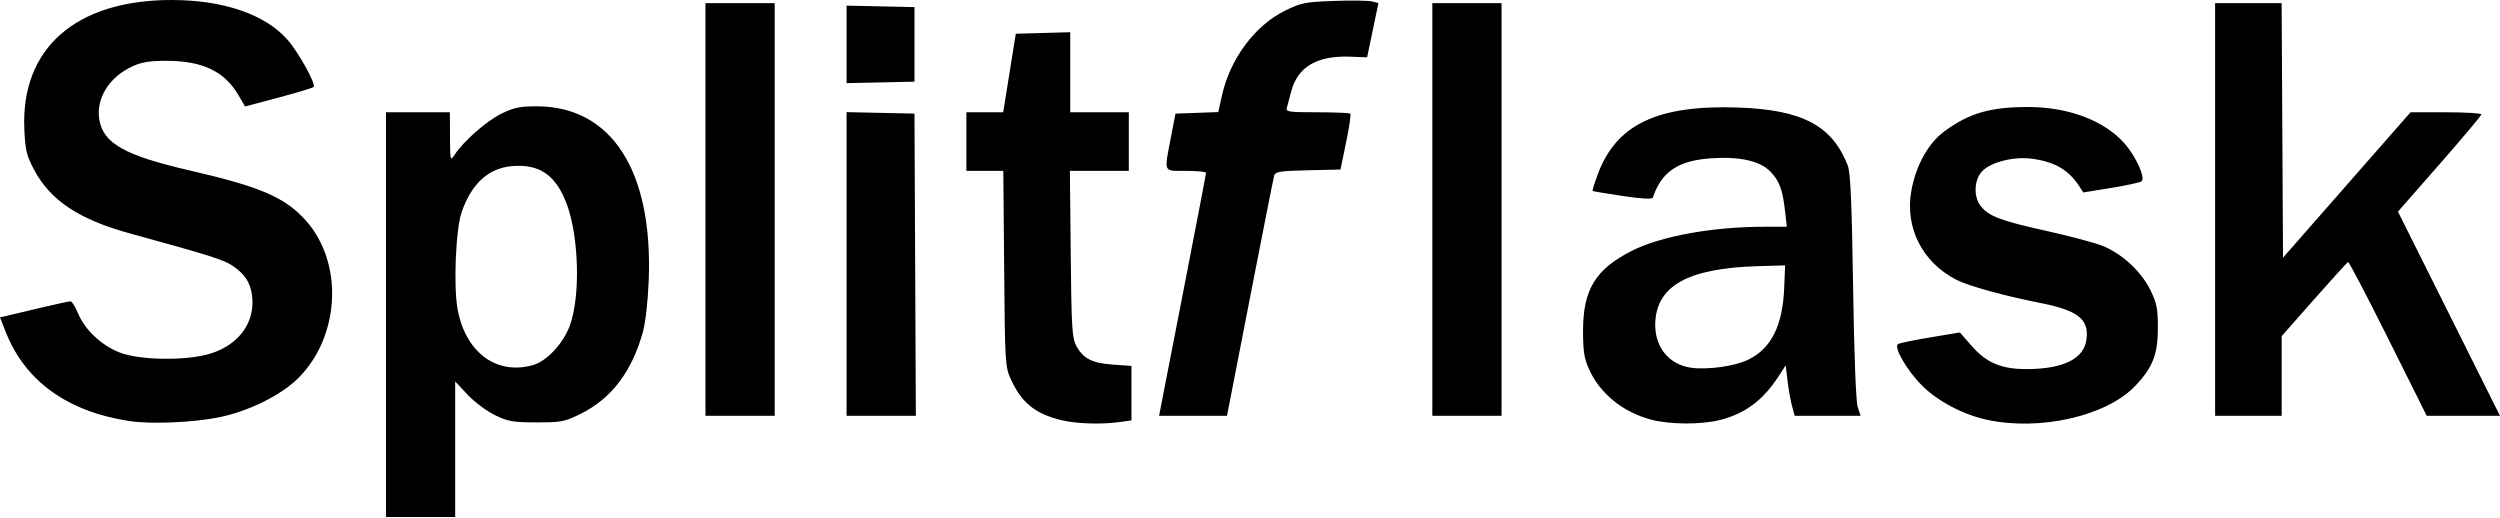 <svg width="512" height="106" viewBox="0 0 512 106" fill="none" xmlns="http://www.w3.org/2000/svg">
<g clip-path="url(#clip0_787_10)">
<path d="M79.045 64.436V22.995H85.588H92.131L92.16 28.038C92.188 32.909 92.219 33.036 93.084 31.719C94.915 28.93 99.649 24.768 102.673 23.288C105.285 22.01 106.484 21.763 110.006 21.774C125.263 21.822 133.729 35 132.86 57.348C132.693 61.649 132.197 66.069 131.667 67.981C129.407 76.133 125.196 81.663 118.88 84.772C115.623 86.376 114.934 86.508 109.877 86.505C105.017 86.502 104.055 86.333 101.333 85.004C99.645 84.18 97.13 82.293 95.743 80.811L93.222 78.115V91.997V105.878H86.133H79.045L79.045 64.436ZM109.118 74.783C111.933 74.001 115.304 70.415 116.68 66.738C118.895 60.816 118.588 48.518 116.055 41.748C113.863 35.89 110.499 33.553 104.92 34.016C100.051 34.42 96.594 37.563 94.55 43.443C93.314 47.001 92.839 58.826 93.745 63.511C95.434 72.248 101.701 76.843 109.118 74.783ZM26.424 86.224C13.691 84.248 5.098 78.01 1.119 67.852L0 64.997L1.216 64.716C1.885 64.562 5.008 63.823 8.157 63.074C11.306 62.324 14.128 61.712 14.428 61.713C14.728 61.713 15.424 62.809 15.975 64.148C17.352 67.497 20.717 70.69 24.419 72.161C28.61 73.826 38.418 73.931 43.275 72.363C49.082 70.488 52.333 65.851 51.612 60.473C51.254 57.806 50.078 56.043 47.541 54.37C45.707 53.16 42.937 52.292 26.424 47.753C16.231 44.951 10.341 41.041 7.052 34.893C5.43 31.863 5.181 30.847 4.985 26.481C4.242 9.903 15.521 0 35.149 0C45.726 0 54.297 2.935 58.86 8.118C61.153 10.723 64.776 17.269 64.228 17.817C64.039 18.006 60.804 18.982 57.039 19.985L50.193 21.81L48.793 19.422C45.999 14.654 41.534 12.504 34.331 12.458C30.801 12.437 29.11 12.692 27.236 13.534C22.399 15.707 19.63 20.102 20.34 24.48C21.134 29.372 25.55 31.85 38.978 34.94C53.405 38.259 58.463 40.454 62.696 45.233C70.387 53.918 69.648 68.873 61.107 77.415C57.608 80.914 51.024 84.188 44.964 85.443C39.66 86.542 30.862 86.913 26.424 86.224ZM217.275 86.027C212.012 84.726 209.242 82.49 207.08 77.796C205.852 75.131 205.82 74.614 205.651 55.03L205.479 34.991H201.698H197.917V28.993V22.995H201.685H205.452L206.045 19.314C206.371 17.29 206.952 13.67 207.336 11.271L208.034 6.909L213.609 6.753L219.183 6.598V14.796V22.994H225.181H231.179V28.992V34.991H225.146H219.113L219.284 52.031C219.436 67.102 219.567 69.275 220.421 70.838C221.847 73.448 223.642 74.365 227.925 74.671L231.725 74.943V80.521V86.099L229.195 86.446C225.417 86.964 220.345 86.785 217.275 86.027ZM338.069 85.919C332.322 84.375 327.666 80.578 325.431 75.615C324.433 73.399 324.204 71.918 324.209 67.708C324.218 59.277 326.772 55.118 334.265 51.336C340.143 48.369 350.767 46.442 361.248 46.442H365.944L365.589 43.307C365.078 38.798 364.423 37.032 362.547 35.114C360.431 32.949 356.265 32.021 350.446 32.419C343.681 32.881 340.264 35.182 338.504 40.46C338.38 40.835 336.31 40.726 332.324 40.136C329.028 39.648 326.262 39.182 326.176 39.1C326.091 39.018 326.554 37.508 327.205 35.744C330.998 25.471 339.42 21.456 355.981 22.023C369.11 22.473 375.244 25.72 378.42 33.9C378.98 35.342 379.247 41.408 379.514 58.711C379.732 72.842 380.095 82.292 380.462 83.385L381.057 85.157H374.3H367.543L366.995 83.112C366.694 81.988 366.283 79.661 366.082 77.942L365.717 74.816L364.214 77.124C361.064 81.959 357.454 84.663 352.391 85.982C348.49 86.998 341.977 86.969 338.069 85.919ZM358.022 73.675C362.737 71.393 365.086 66.718 365.403 58.983L365.592 54.349L360.14 54.505C345.655 54.92 339.175 58.535 338.993 66.299C338.881 71.092 341.819 74.688 346.36 75.315C349.731 75.78 355.289 74.999 358.022 73.675ZM406.898 85.966C402.014 84.905 396.846 82.174 393.621 78.951C390.518 75.849 387.754 71.061 388.721 70.463C389.048 70.261 392.03 69.643 395.348 69.09L401.382 68.083L403.803 70.851C406.856 74.341 409.945 75.624 415.213 75.591C422.611 75.544 426.781 73.463 427.305 69.556C427.869 65.349 425.605 63.575 417.667 62.008C410.398 60.572 403.167 58.574 400.717 57.324C393.672 53.73 390.067 46.598 391.455 39.002C392.399 33.839 394.931 29.305 398.214 26.897C403.287 23.175 407.516 21.938 415.235 21.917C423.593 21.896 430.954 24.666 435.127 29.407C437.431 32.024 439.408 36.403 438.608 37.118C438.337 37.36 435.539 37.975 432.39 38.485L426.664 39.411L425.847 38.156C423.612 34.729 420.652 33.042 415.888 32.482C412.019 32.027 407.263 33.363 405.707 35.342C404.252 37.191 404.229 40.395 405.656 42.21C407.282 44.276 409.789 45.229 418.895 47.241C423.468 48.251 428.609 49.602 430.319 50.243C434.392 51.77 438.472 55.48 440.405 59.418C441.714 62.084 441.932 63.19 441.932 67.163C441.932 72.602 440.86 75.32 437.222 79.107C431.329 85.24 417.723 88.318 406.898 85.966ZM144.479 42.898V0.638H151.568H158.656V42.898V85.157H151.568H144.479V42.898ZM173.379 54.06V22.962L180.331 23.115L187.284 23.267L187.425 54.212L187.565 85.157H180.472H173.379L173.379 54.06ZM242.184 60.483C244.828 46.912 246.992 35.625 246.992 35.4C246.992 35.175 245.152 34.991 242.903 34.991C238.154 34.991 238.39 35.509 239.793 28.175L240.732 23.267L245.117 23.11L249.503 22.954L250.244 19.614C251.925 12.039 256.974 5.238 263.191 2.178C266.47 0.564 267.289 0.401 273.208 0.19C276.753 0.063 280.25 0.11 280.978 0.292L282.303 0.625L281.143 6.187L279.983 11.749L276.679 11.612C269.752 11.324 265.75 13.661 264.432 18.761C264.102 20.04 263.707 21.515 263.555 22.04C263.302 22.911 263.845 22.994 269.767 22.994C273.336 22.994 276.388 23.126 276.548 23.286C276.709 23.447 276.32 26.085 275.685 29.148L274.53 34.718L267.881 34.871C262.146 35.003 261.195 35.153 260.955 35.962C260.802 36.477 258.818 46.469 256.546 58.166C254.274 69.862 252.159 80.72 251.846 82.294L251.278 85.157H244.327H237.377L242.184 60.483ZM293.342 42.898V0.638H300.431H307.519V42.898V85.157H300.431H293.342V42.898ZM453.656 42.898V0.638H460.467H467.278L467.419 26.704L467.561 52.77L480.618 37.882L493.675 22.995H500.93C504.92 22.995 508.185 23.189 508.185 23.427C508.185 23.664 504.341 28.242 499.643 33.6L491.1 43.341L501.55 64.249L512 85.157H504.496H496.991L489.099 69.342C484.758 60.643 481.059 53.589 480.88 53.665C480.701 53.741 477.569 57.185 473.921 61.318L467.288 68.833V76.995V85.157H460.472H453.656L453.656 42.898ZM173.379 9.09V1.151L180.331 1.303L187.284 1.456V9.09V16.724L180.331 16.877L173.379 17.029V9.09Z" fill="black"/>
</g>
<defs>
<clipPath id="clip0_787_10">
<rect width="512" height="105.878" fill="white"/>
</clipPath>
</defs>
</svg>
